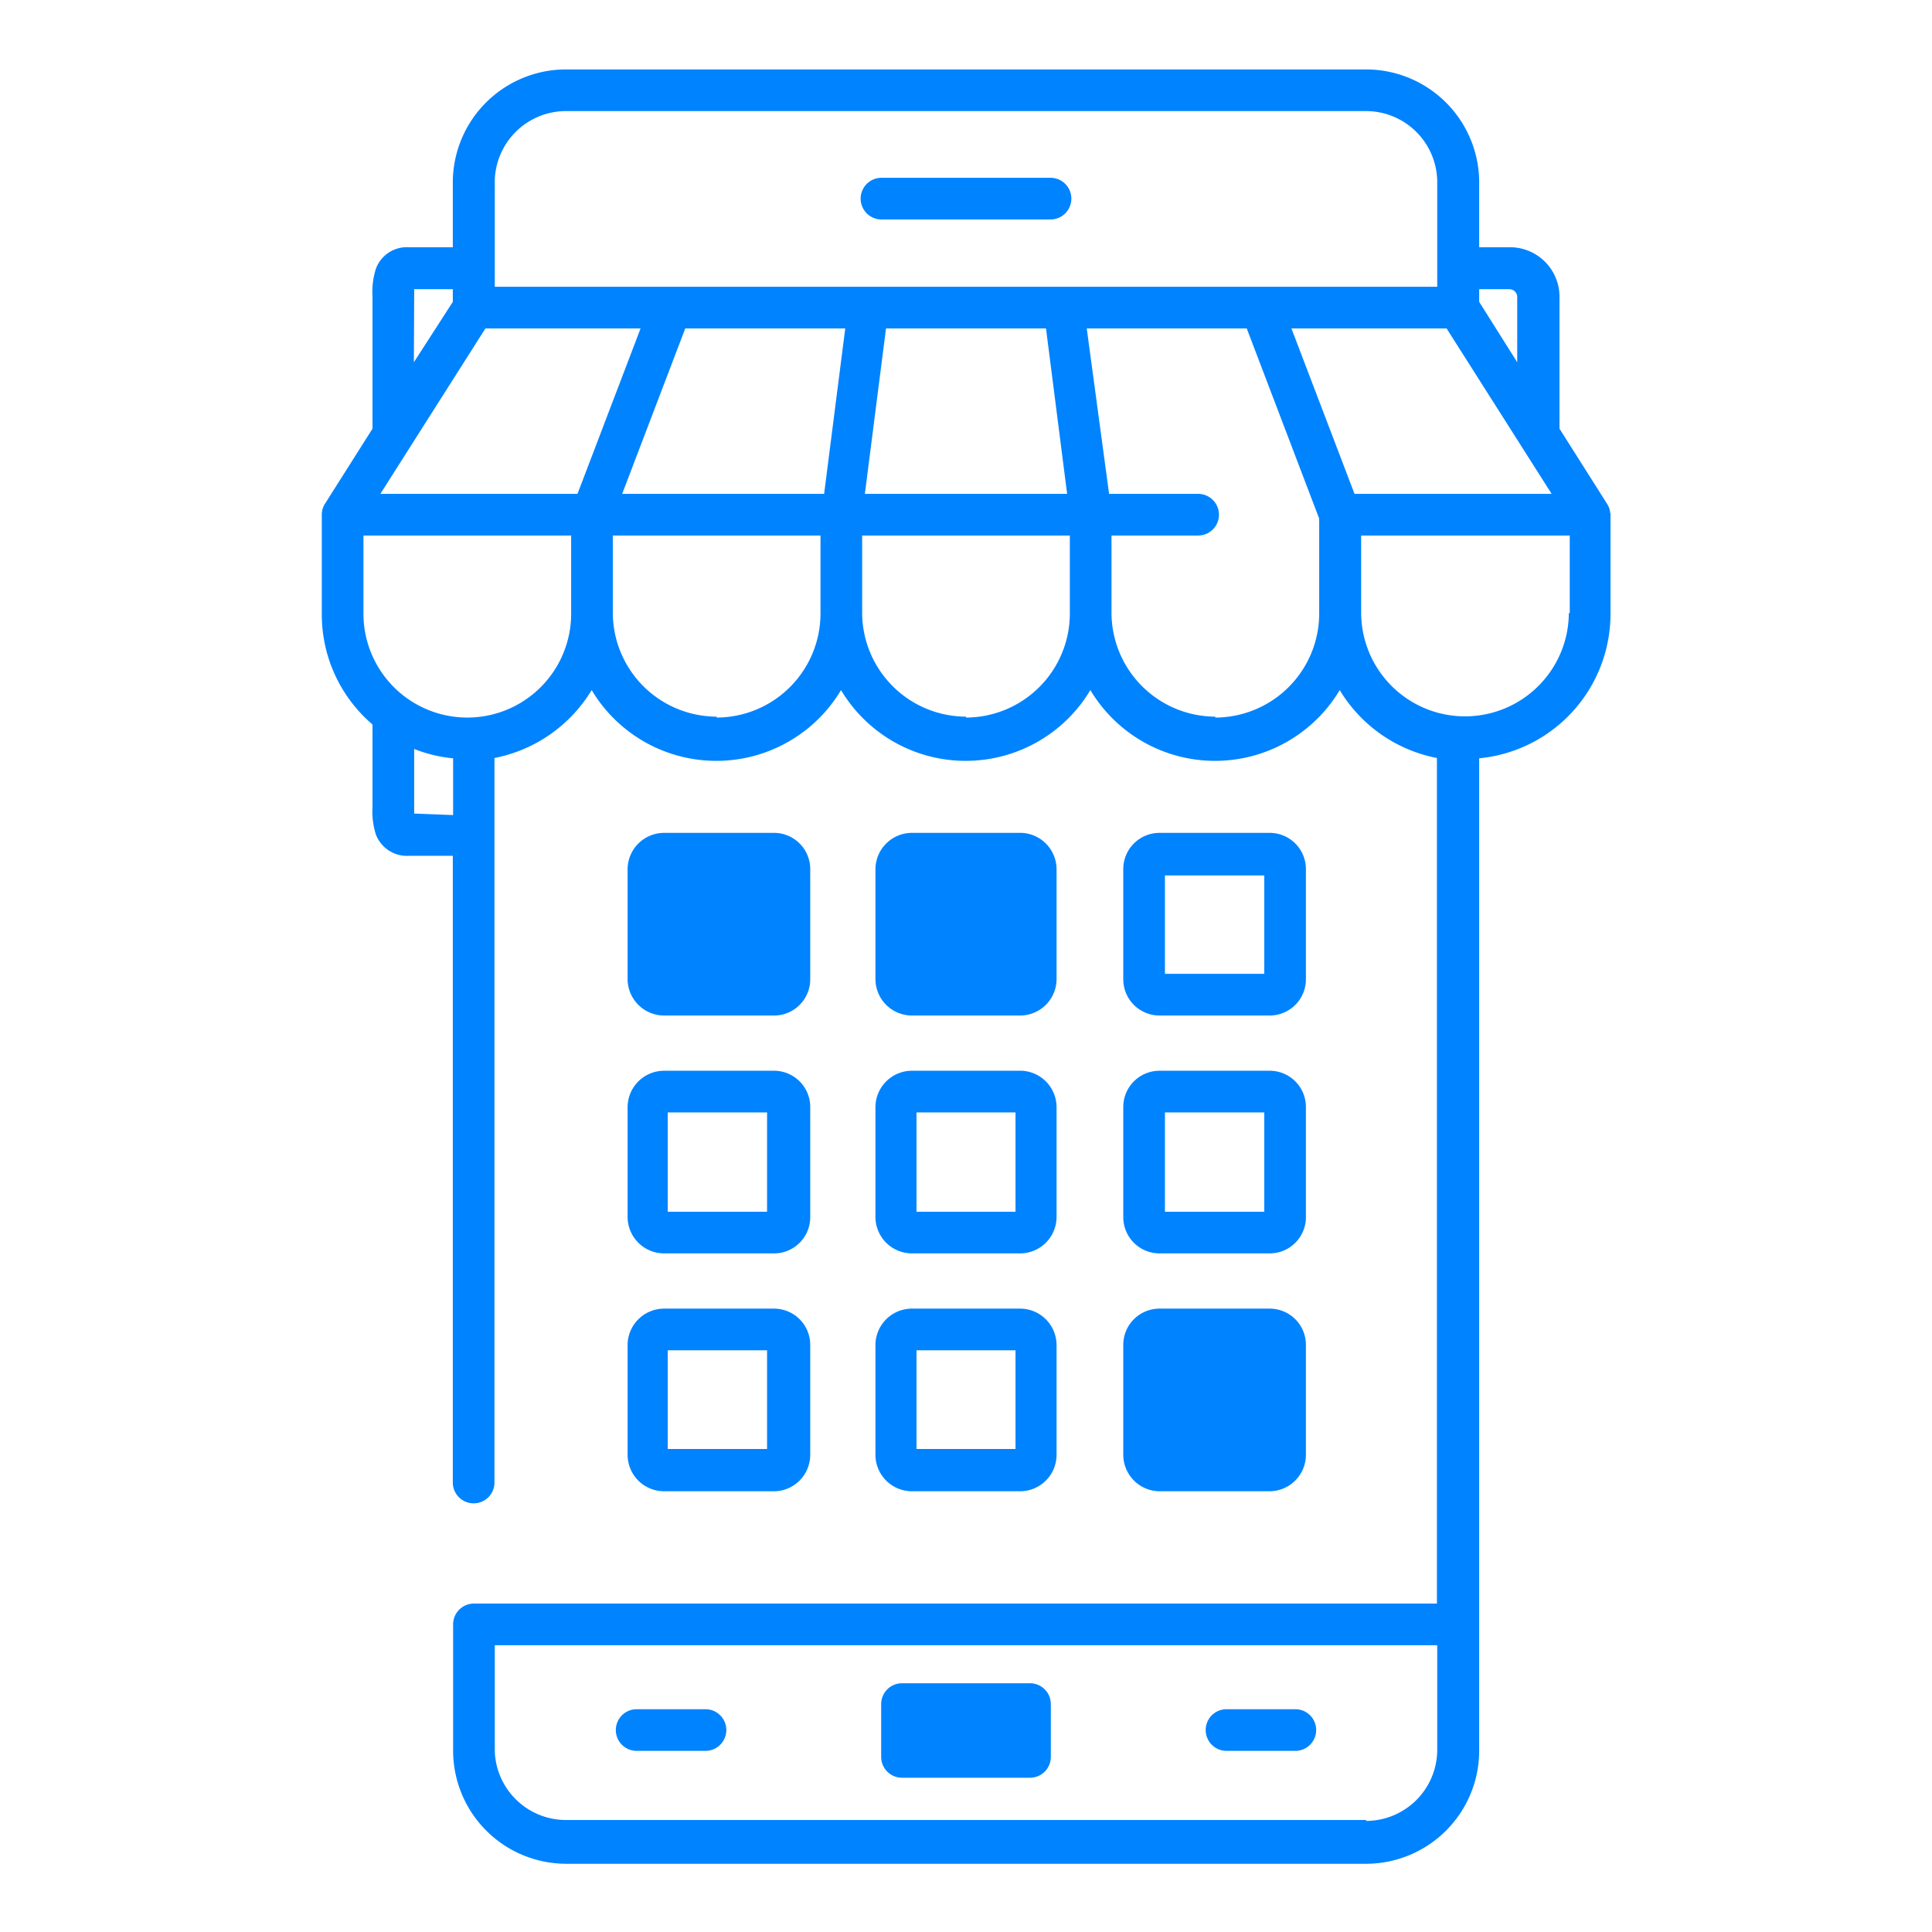 <svg xmlns="http://www.w3.org/2000/svg" viewBox="0 0 64 64"><defs><style>.cls-2{fill:#0083ff}</style></defs><g id="Layer_2" data-name="Layer 2"><g id="Layer_1-2" data-name="Layer 1"><g id="E-Commerce_Apps" data-name="E-Commerce Apps"><path fill="none" d="M0 0h64v64H0z"/><path class="cls-2" d="M25.59 33.64H22a1.21 1.21 0 0 1-1.21-1.2v-3.65a1.21 1.21 0 0 1 1.21-1.2h3.64a1.2 1.2 0 0 1 1.2 1.2v3.65a1.2 1.2 0 0 1-1.25 1.2zm8.23 0h-3.64a1.21 1.21 0 0 1-1.18-1.2v-3.65a1.21 1.21 0 0 1 1.21-1.2h3.64a1.21 1.21 0 0 1 1.15 1.2v3.65a1.21 1.21 0 0 1-1.18 1.2zm-8.23 7.88H22a1.21 1.21 0 0 1-1.21-1.2v-3.65a1.21 1.21 0 0 1 1.21-1.2h3.64a1.2 1.2 0 0 1 1.2 1.2v3.65a1.2 1.2 0 0 1-1.25 1.2zm-3.47-1.38h3.29v-3.29h-3.29zm19.94-6.5h-3.65a1.2 1.2 0 0 1-1.2-1.2v-3.65a1.2 1.2 0 0 1 1.2-1.2h3.65a1.2 1.2 0 0 1 1.2 1.2v3.65a1.2 1.2 0 0 1-1.2 1.2zm-3.47-1.38h3.29V29h-3.29zm-4.77 9.26h-3.64a1.21 1.21 0 0 1-1.18-1.2v-3.65a1.21 1.21 0 0 1 1.21-1.2h3.64a1.21 1.21 0 0 1 1.15 1.2v3.65a1.21 1.21 0 0 1-1.18 1.2zm-3.46-1.38h3.28v-3.29h-3.28zm11.7 1.38h-3.65a1.2 1.2 0 0 1-1.2-1.2v-3.65a1.2 1.2 0 0 1 1.2-1.2h3.65a1.2 1.2 0 0 1 1.2 1.2v3.65a1.2 1.2 0 0 1-1.2 1.2zm-3.47-1.38h3.29v-3.29h-3.29zm-13 9.26H22a1.21 1.21 0 0 1-1.21-1.21v-3.64a1.21 1.21 0 0 1 1.21-1.2h3.64a1.2 1.2 0 0 1 1.2 1.2v3.64a1.21 1.21 0 0 1-1.25 1.21zM22.12 48h3.29v-3.27h-3.29z"/><path class="cls-2" d="M53.34 17a.62.62 0 0 0-.11-.32l-1.57-2.48V9.84A1.64 1.64 0 0 0 50 8.19h-1V6a3.75 3.75 0 0 0-3.75-3.7h-26.5A3.75 3.75 0 0 0 15 6v2.19h-1.46a1.09 1.09 0 0 0-1.09.72 2.48 2.48 0 0 0-.11.9v4.39l-1.57 2.48a.67.67 0 0 0-.11.37v3.28A4.79 4.79 0 0 0 12.34 24v2.74a2.5 2.5 0 0 0 .11.9 1.1 1.1 0 0 0 1.09.71H15v20.76a.69.69 0 1 0 1.38 0v-24a4.85 4.85 0 0 0 3.22-2.25 4.81 4.81 0 0 0 8.26 0 4.81 4.81 0 0 0 8.26 0 4.81 4.81 0 0 0 8.26 0 4.83 4.83 0 0 0 3.22 2.25v28.01H15.7a.69.69 0 0 0-.69.69V58a3.75 3.75 0 0 0 3.74 3.74h26.5A3.75 3.75 0 0 0 49 58V25.12a4.81 4.81 0 0 0 4.35-4.79V17zm-8.47-.64l-2.09-5.48h5.14l3.48 5.48zM50 9.58a.26.26 0 0 1 .26.26V12L49 10v-.42zm-31.25-5.9h26.5A2.36 2.36 0 0 1 47.61 6v3.5H16.39V6a2.36 2.36 0 0 1 2.36-2.32zM12.6 16.36l3.48-5.48h5.14l-2.09 5.48zm10.1-5.48H28l-.7 5.48h-6.69zm6.65 0h5.3l.7 5.48h-6.7zM13.72 9.81v-.23H15V10l-1.29 2zm0 17.14v-2.14a4.68 4.68 0 0 0 1.29.31V27zm5.2-9.21v2.59a3.44 3.44 0 0 1-6.88 0v-2.59zm4.82 6a3.45 3.45 0 0 1-3.44-3.44v-2.56h6.88v2.59a3.45 3.45 0 0 1-3.44 3.44zm8.26 0a3.45 3.45 0 0 1-3.44-3.44v-2.56h6.88v2.59A3.45 3.45 0 0 1 32 23.77zm8.26 0a3.45 3.45 0 0 1-3.44-3.44v-2.56h2.87a.69.69 0 0 0 0-1.38h-2.95L36 10.88h5.3l2.4 6.3v3.15a3.45 3.45 0 0 1-3.44 3.44zm5 36.55H18.75A2.36 2.36 0 0 1 16.39 58v-3.5h31.22V58a2.36 2.36 0 0 1-2.36 2.32zm6.71-40a3.44 3.44 0 1 1-6.88 0v-2.55H52v2.59z"/><path class="cls-2" d="M33.82 49.4A1.21 1.21 0 0 0 35 48.19v-3.64a1.21 1.21 0 0 0-1.21-1.2h-3.61a1.21 1.21 0 0 0-1.18 1.2v3.64a1.21 1.21 0 0 0 1.21 1.21zm-3.46-4.67h3.28V48h-3.28zm11.7 4.67h-3.65a1.21 1.21 0 0 1-1.2-1.21v-3.64a1.2 1.2 0 0 1 1.2-1.2h3.65a1.2 1.2 0 0 1 1.2 1.2v3.64a1.21 1.21 0 0 1-1.2 1.21zM34.8 7.27h-5.6a.69.69 0 1 1 0-1.38h5.6a.69.69 0 0 1 0 1.38zm-5.61 49.18v1.75a.69.69 0 0 0 .69.69h4.24a.69.69 0 0 0 .69-.69v-1.75a.69.69 0 0 0-.69-.69h-4.24a.69.69 0 0 0-.69.69zM42.91 58h-2.28a.69.69 0 1 1 0-1.38h2.28a.69.69 0 1 1 0 1.38zm-19.54 0h-2.28a.69.69 0 1 1 0-1.38h2.28a.69.69 0 0 1 0 1.38z"/></g></g></g></svg>